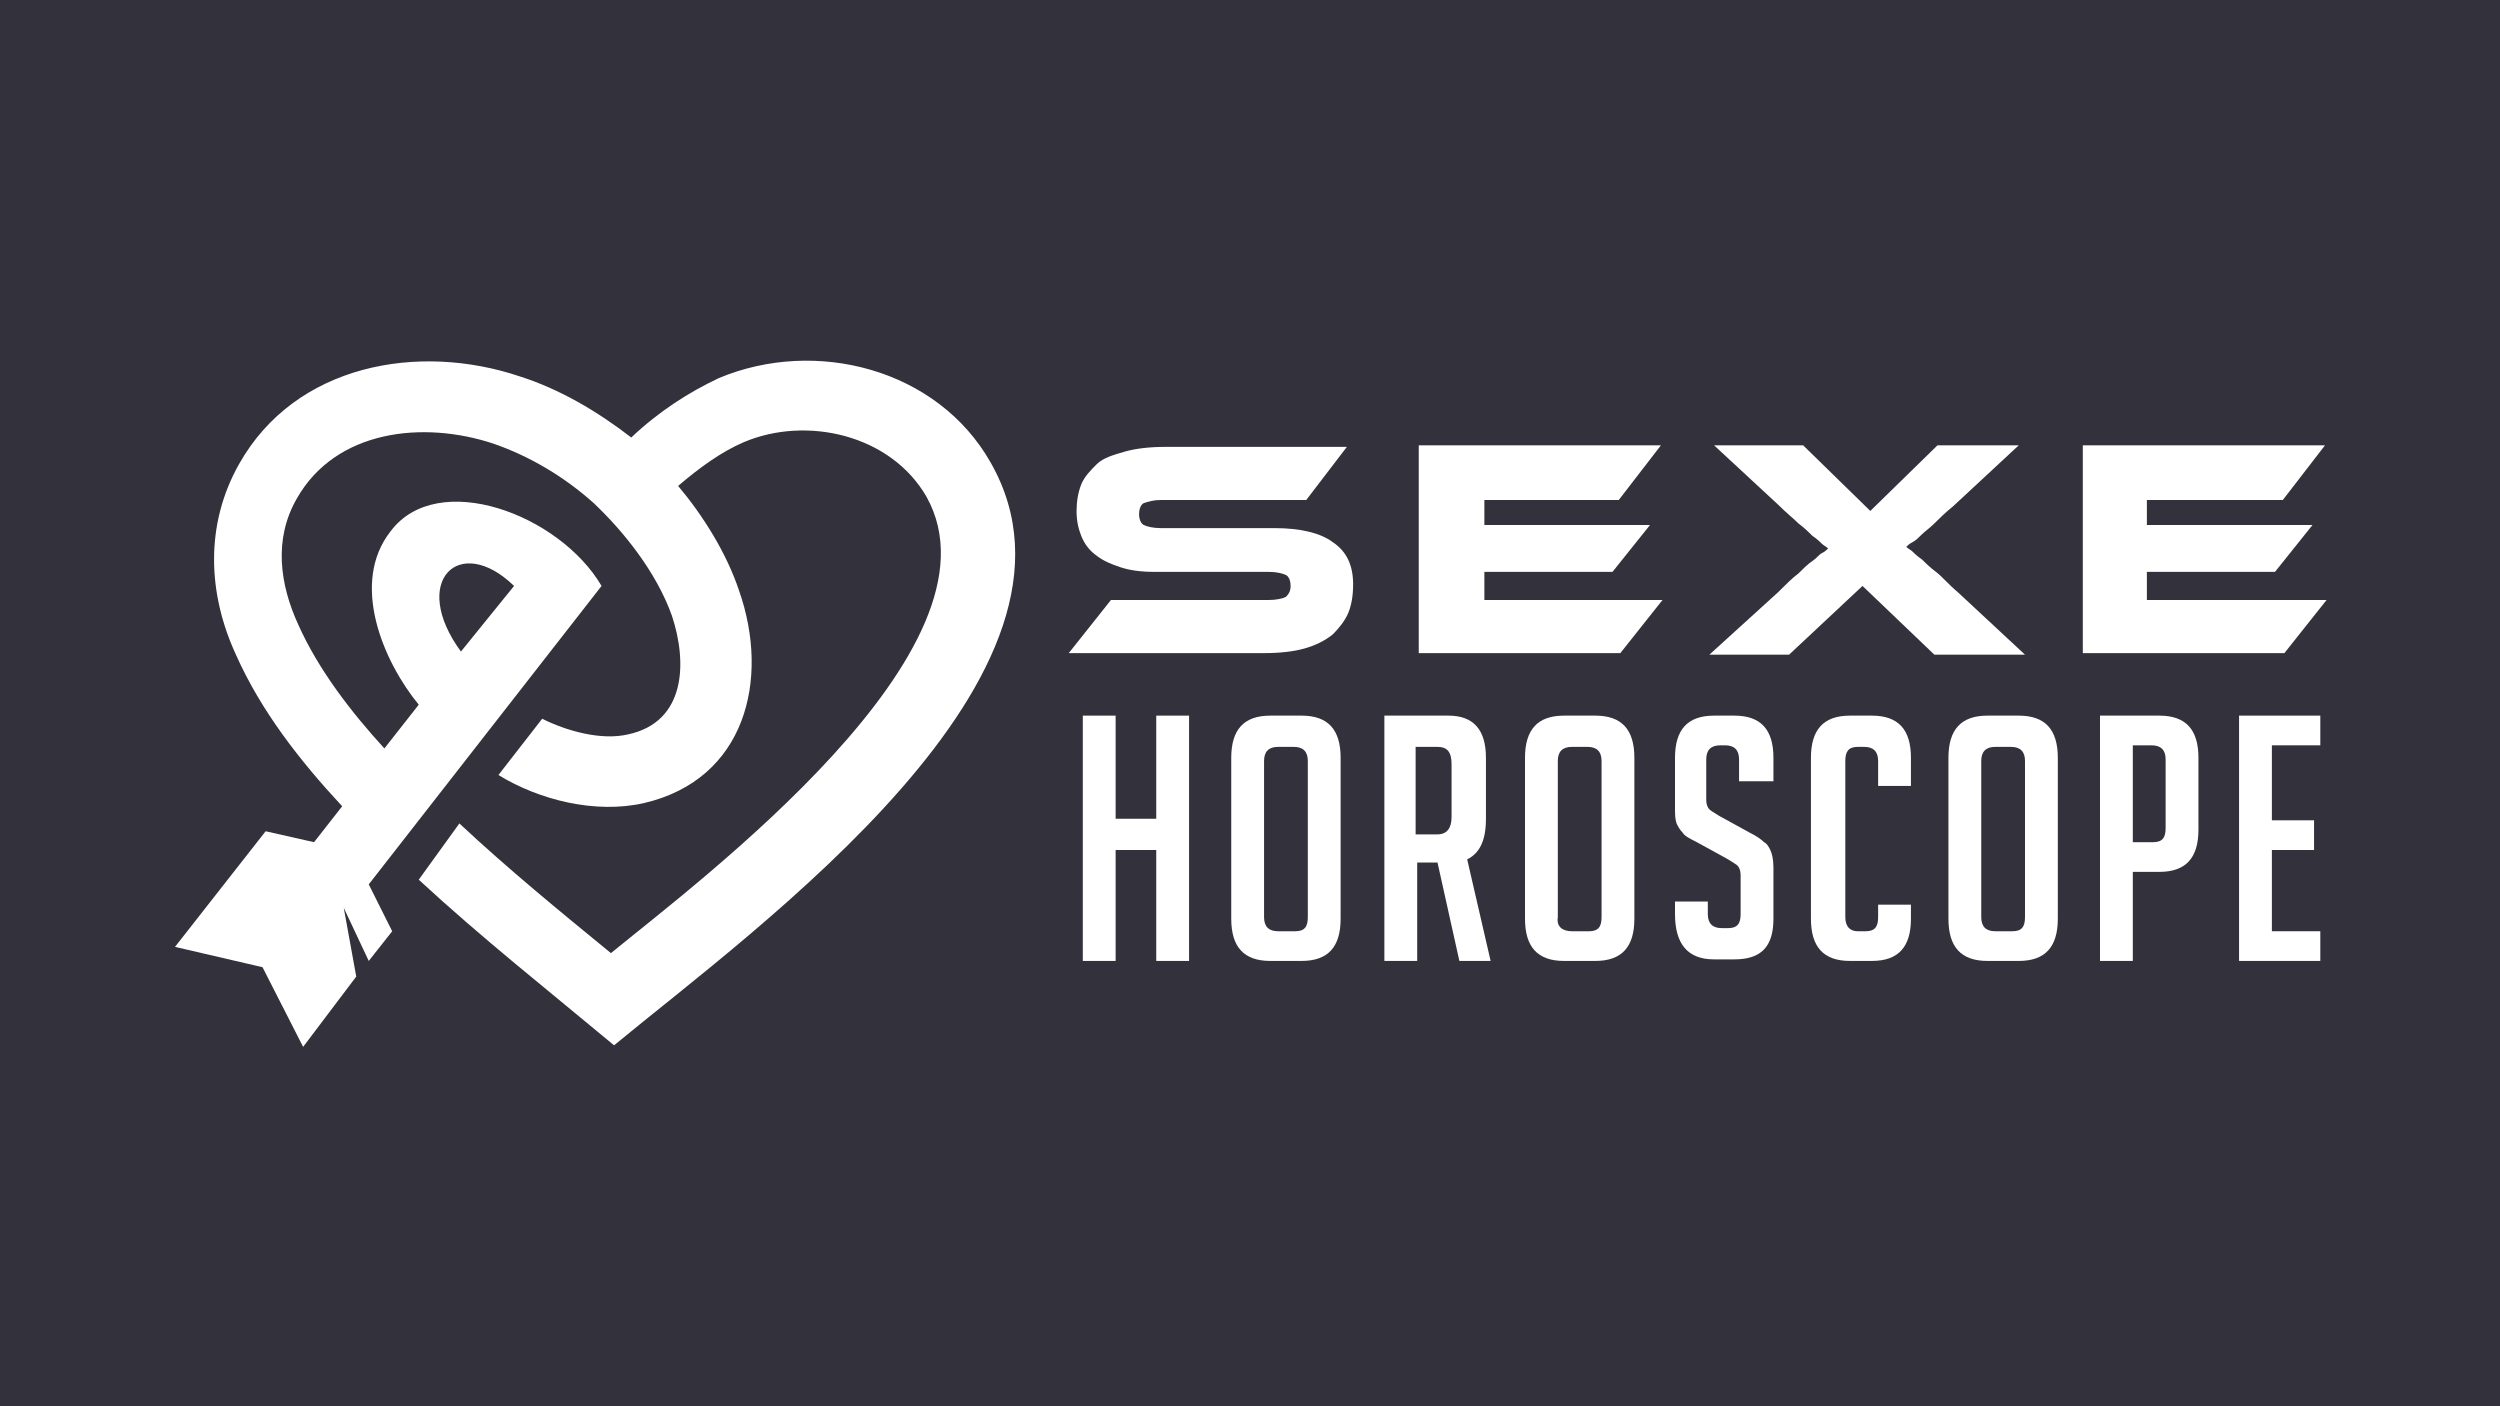 <?xml version="1.0" encoding="utf-8"?>
<!-- Generator: Adobe Illustrator 24.1.0, SVG Export Plug-In . SVG Version: 6.00 Build 0)  -->
<svg version="1.1" id="Layer_1" xmlns="http://www.w3.org/2000/svg" xmlns:xlink="http://www.w3.org/1999/xlink" x="0px" y="0px"
	 width="160px" height="90px" viewBox="0 0 160 90" style="enable-background:new 0 0 160 90;" xml:space="preserve">
<style type="text/css">
	.st0{fill:#33313B;}
	.st1{fill:#FFFFFF;}
</style>
<rect x="-3.3" y="-2.6" class="st0" width="166.7" height="95.2"/>
<g>
	<g>
		<path class="st1" d="M81.6,33.8c1.6,0,2.9,0.3,3.7,0.9c0.9,0.6,1.3,1.5,1.3,2.7c0,0.7-0.1,1.3-0.3,1.8c-0.2,0.5-0.6,1-1,1.4
			c-0.5,0.4-1.1,0.7-1.8,0.9c-0.7,0.2-1.6,0.3-2.6,0.3H68.4l2.7-3.4h10.1c0.5,0,0.9-0.1,1.1-0.2c0.2-0.2,0.3-0.4,0.3-0.7
			c0-0.3-0.1-0.6-0.3-0.7c-0.2-0.1-0.6-0.2-1.1-0.2h-7.3c-0.9,0-1.6-0.1-2.2-0.3c-0.6-0.2-1.1-0.4-1.6-0.8c-0.4-0.3-0.7-0.7-0.9-1.2
			c-0.2-0.5-0.3-1-0.3-1.6c0-0.6,0.1-1.2,0.3-1.7s0.6-0.9,1-1.3s1.1-0.6,1.8-0.8c0.7-0.2,1.6-0.3,2.6-0.3h11.6L83.6,32h-9.3
			c-0.5,0-0.8,0.1-1.1,0.2c-0.2,0.1-0.3,0.4-0.3,0.7c0,0.3,0.1,0.6,0.3,0.7c0.2,0.1,0.6,0.2,1.1,0.2H81.6z"/>
		<path class="st1" d="M106.4,38.4l-2.7,3.4H90.8V28.5h15.5l-2.7,3.5H95v1.6h10.6l-2.4,3H95v1.8H106.4z"/>
		<path class="st1" d="M129.2,28.5l-4.2,3.9c-0.5,0.4-0.9,0.8-1.2,1.1c-0.3,0.3-0.6,0.5-0.8,0.7c-0.2,0.2-0.4,0.4-0.6,0.5
			c-0.2,0.1-0.3,0.2-0.4,0.3c0.1,0.1,0.3,0.2,0.4,0.3c0.1,0.1,0.3,0.3,0.6,0.5c0.2,0.2,0.5,0.5,0.9,0.8c0.4,0.3,0.8,0.8,1.4,1.3
			l4.3,4h-5.8l-4.6-4.4l-4.7,4.4h-5.1l4.4-4c0.5-0.5,0.9-0.9,1.3-1.2c0.3-0.3,0.6-0.6,0.9-0.8s0.4-0.4,0.6-0.5
			c0.2-0.1,0.3-0.2,0.4-0.3c-0.1-0.1-0.3-0.2-0.4-0.3s-0.3-0.3-0.6-0.5c-0.2-0.2-0.5-0.5-0.9-0.8c-0.3-0.3-0.8-0.7-1.3-1.2l-4.1-3.8
			h5.7l4.3,4.2l4.3-4.2H129.2z"/>
		<path class="st1" d="M148.9,38.4l-2.7,3.4h-12.9V28.5h15.5l-2.7,3.5h-8.7v1.6h10.6l-2.4,3h-8.2v1.8H148.9z"/>
		<path class="st1" d="M74,61.5v-7.1h-2.6v7.1h-2.1V45.8h2.1v6.6H74v-6.6h2.1v15.7H74z"/>
		<path class="st1" d="M81.3,61.5c-1.7,0-2.5-0.9-2.5-2.7V48.5c0-1.8,0.8-2.7,2.5-2.7h2c1.7,0,2.5,0.9,2.5,2.7v10.3
			c0,1.8-0.8,2.7-2.5,2.7H81.3z M81.8,59.6h1.1c0.6,0,0.8-0.3,0.8-0.9v-10c0-0.6-0.3-0.9-0.9-0.9h-1c-0.6,0-0.9,0.3-0.9,0.9v10
			C80.9,59.3,81.2,59.6,81.8,59.6z"/>
		<path class="st1" d="M88.6,45.8h4.1c1.6,0,2.4,0.9,2.4,2.7v3.9c0,1.4-0.4,2.2-1.2,2.6l1.5,6.5h-2l-1.4-6.3h-1.3v6.3h-2.1V45.8z
			 M90.6,53.4H92c0.6,0,0.9-0.4,0.9-1.1v-3.4c0-0.8-0.3-1.1-0.9-1.1h-1.4V53.4z"/>
		<path class="st1" d="M100.1,61.5c-1.7,0-2.5-0.9-2.5-2.7V48.5c0-1.8,0.8-2.7,2.5-2.7h2c1.7,0,2.5,0.9,2.5,2.7v10.3
			c0,1.8-0.8,2.7-2.5,2.7H100.1z M100.6,59.6h1.1c0.6,0,0.8-0.3,0.8-0.9v-10c0-0.6-0.3-0.9-0.9-0.9h-1c-0.6,0-0.9,0.3-0.9,0.9v10
			C99.6,59.3,100,59.6,100.6,59.6z"/>
		<path class="st1" d="M111.3,50v-1.4c0-0.6-0.3-0.9-0.9-0.9h-0.3c-0.6,0-0.9,0.3-0.9,0.9v2.6c0,0.3,0.1,0.5,0.2,0.6
			s0.3,0.2,0.6,0.4l2,1.1c0.4,0.2,0.7,0.4,0.9,0.6c0.2,0.1,0.3,0.3,0.4,0.5s0.2,0.6,0.2,1.1v3.3c0,1.8-0.8,2.6-2.5,2.6h-1.3
			c-1.7,0-2.5-1-2.5-2.9v-0.8h2.1v0.8c0,0.6,0.3,0.9,0.9,0.9h0.4c0.6,0,0.8-0.3,0.8-0.9V56c0-0.3-0.1-0.5-0.2-0.6s-0.3-0.2-0.6-0.4
			l-2-1.1c-0.4-0.2-0.8-0.4-0.9-0.6c-0.2-0.2-0.3-0.4-0.4-0.6c-0.1-0.3-0.1-0.6-0.1-1v-3.2c0-1.8,0.8-2.7,2.5-2.7h1.3
			c1.7,0,2.5,0.9,2.5,2.7V50H111.3z"/>
		<path class="st1" d="M122.3,57.8v1c0,1.8-0.8,2.7-2.5,2.7h-1.4c-1.7,0-2.5-0.9-2.5-2.7V48.5c0-1.8,0.8-2.7,2.5-2.7h1.4
			c1.7,0,2.5,0.9,2.5,2.7v1.8h-2.1v-1.6c0-0.6-0.3-0.9-0.9-0.9h-0.4c-0.6,0-0.8,0.3-0.8,0.9v10c0,0.6,0.3,0.9,0.8,0.9h0.5
			c0.6,0,0.8-0.3,0.8-0.9v-0.8H122.3z"/>
		<path class="st1" d="M127.2,61.5c-1.7,0-2.5-0.9-2.5-2.7V48.5c0-1.8,0.8-2.7,2.5-2.7h2c1.7,0,2.5,0.9,2.5,2.7v10.3
			c0,1.8-0.8,2.7-2.5,2.7H127.2z M127.7,59.6h1.1c0.6,0,0.8-0.3,0.8-0.9v-10c0-0.6-0.3-0.9-0.9-0.9h-1c-0.6,0-0.9,0.3-0.9,0.9v10
			C126.8,59.3,127.1,59.6,127.7,59.6z"/>
		<path class="st1" d="M134.4,45.8h3.8c1.7,0,2.5,0.9,2.5,2.7v4.6c0,1.8-0.8,2.7-2.5,2.7h-1.7v5.7h-2.1V45.8z M136.5,53.9h1.3
			c0.6,0,0.8-0.3,0.8-0.9v-4.4c0-0.6-0.3-0.9-0.9-0.9h-1.2V53.9z"/>
		<path class="st1" d="M143.3,61.5V45.8h5.2v1.9h-3.1v4.8h2.7v1.9h-2.7v5.2h3.1v1.9H143.3z"/>
	</g>
	<path class="st1" d="M29.4,52.7c3.1,2.9,6.4,5.6,9.7,8.3c5.6-4.6,25.6-19.5,20.2-29.2c-2.3-4-7.7-5.2-11.7-3.5
		c-1.4,0.6-2.8,1.6-4.2,2.8c1.6,1.9,3.1,4.3,3.9,6.7c2,5.7,0.4,12.1-6.1,13.6c-3.1,0.7-6.7-0.2-9.3-1.8l2.8-3.6
		c1.6,0.8,3.8,1.4,5.5,1c3.7-0.8,3.8-4.6,2.8-7.6c-1-2.8-3.1-5.4-5-7.2c-1.9-1.7-4.1-3-6.4-3.8c-4.5-1.5-10.1-0.9-12.6,3.5
		c-1.5,2.6-1.1,5.5,0.1,8.1c1.3,2.9,3.4,5.6,5.5,7.9l2.2-2.8c-2.3-2.8-4.4-7.8-1.8-11.1c3-4,10.8-1.1,13.5,3.5L23.6,56.6l1.5,3
		l-1.5,1.9L22,58.1l0.8,4.4l-3.4,4.5l-2.6-5.1l-5.6-1.3l5.8-7.4l3.1,0.7l1.8-2.3c-2.7-2.9-5.2-6.1-6.8-9.7c-1.8-3.9-2-8.3,0.2-12.2
		c3.6-6.4,11.5-7.8,18-5.6c2.5,0.8,4.9,2.2,7.1,3.9c1.8-1.7,3.7-2.9,5.6-3.8c6.2-2.6,14-0.6,17.4,5.4c7.7,13.5-14.9,29.7-24.1,37.3
		c-4.2-3.5-8.5-6.9-12.5-10.6L29.4,52.7z M29.5,41.7l3.4-4.2C29.4,34.1,26.2,37.2,29.5,41.7L29.5,41.7z"/>
</g>
</svg>
